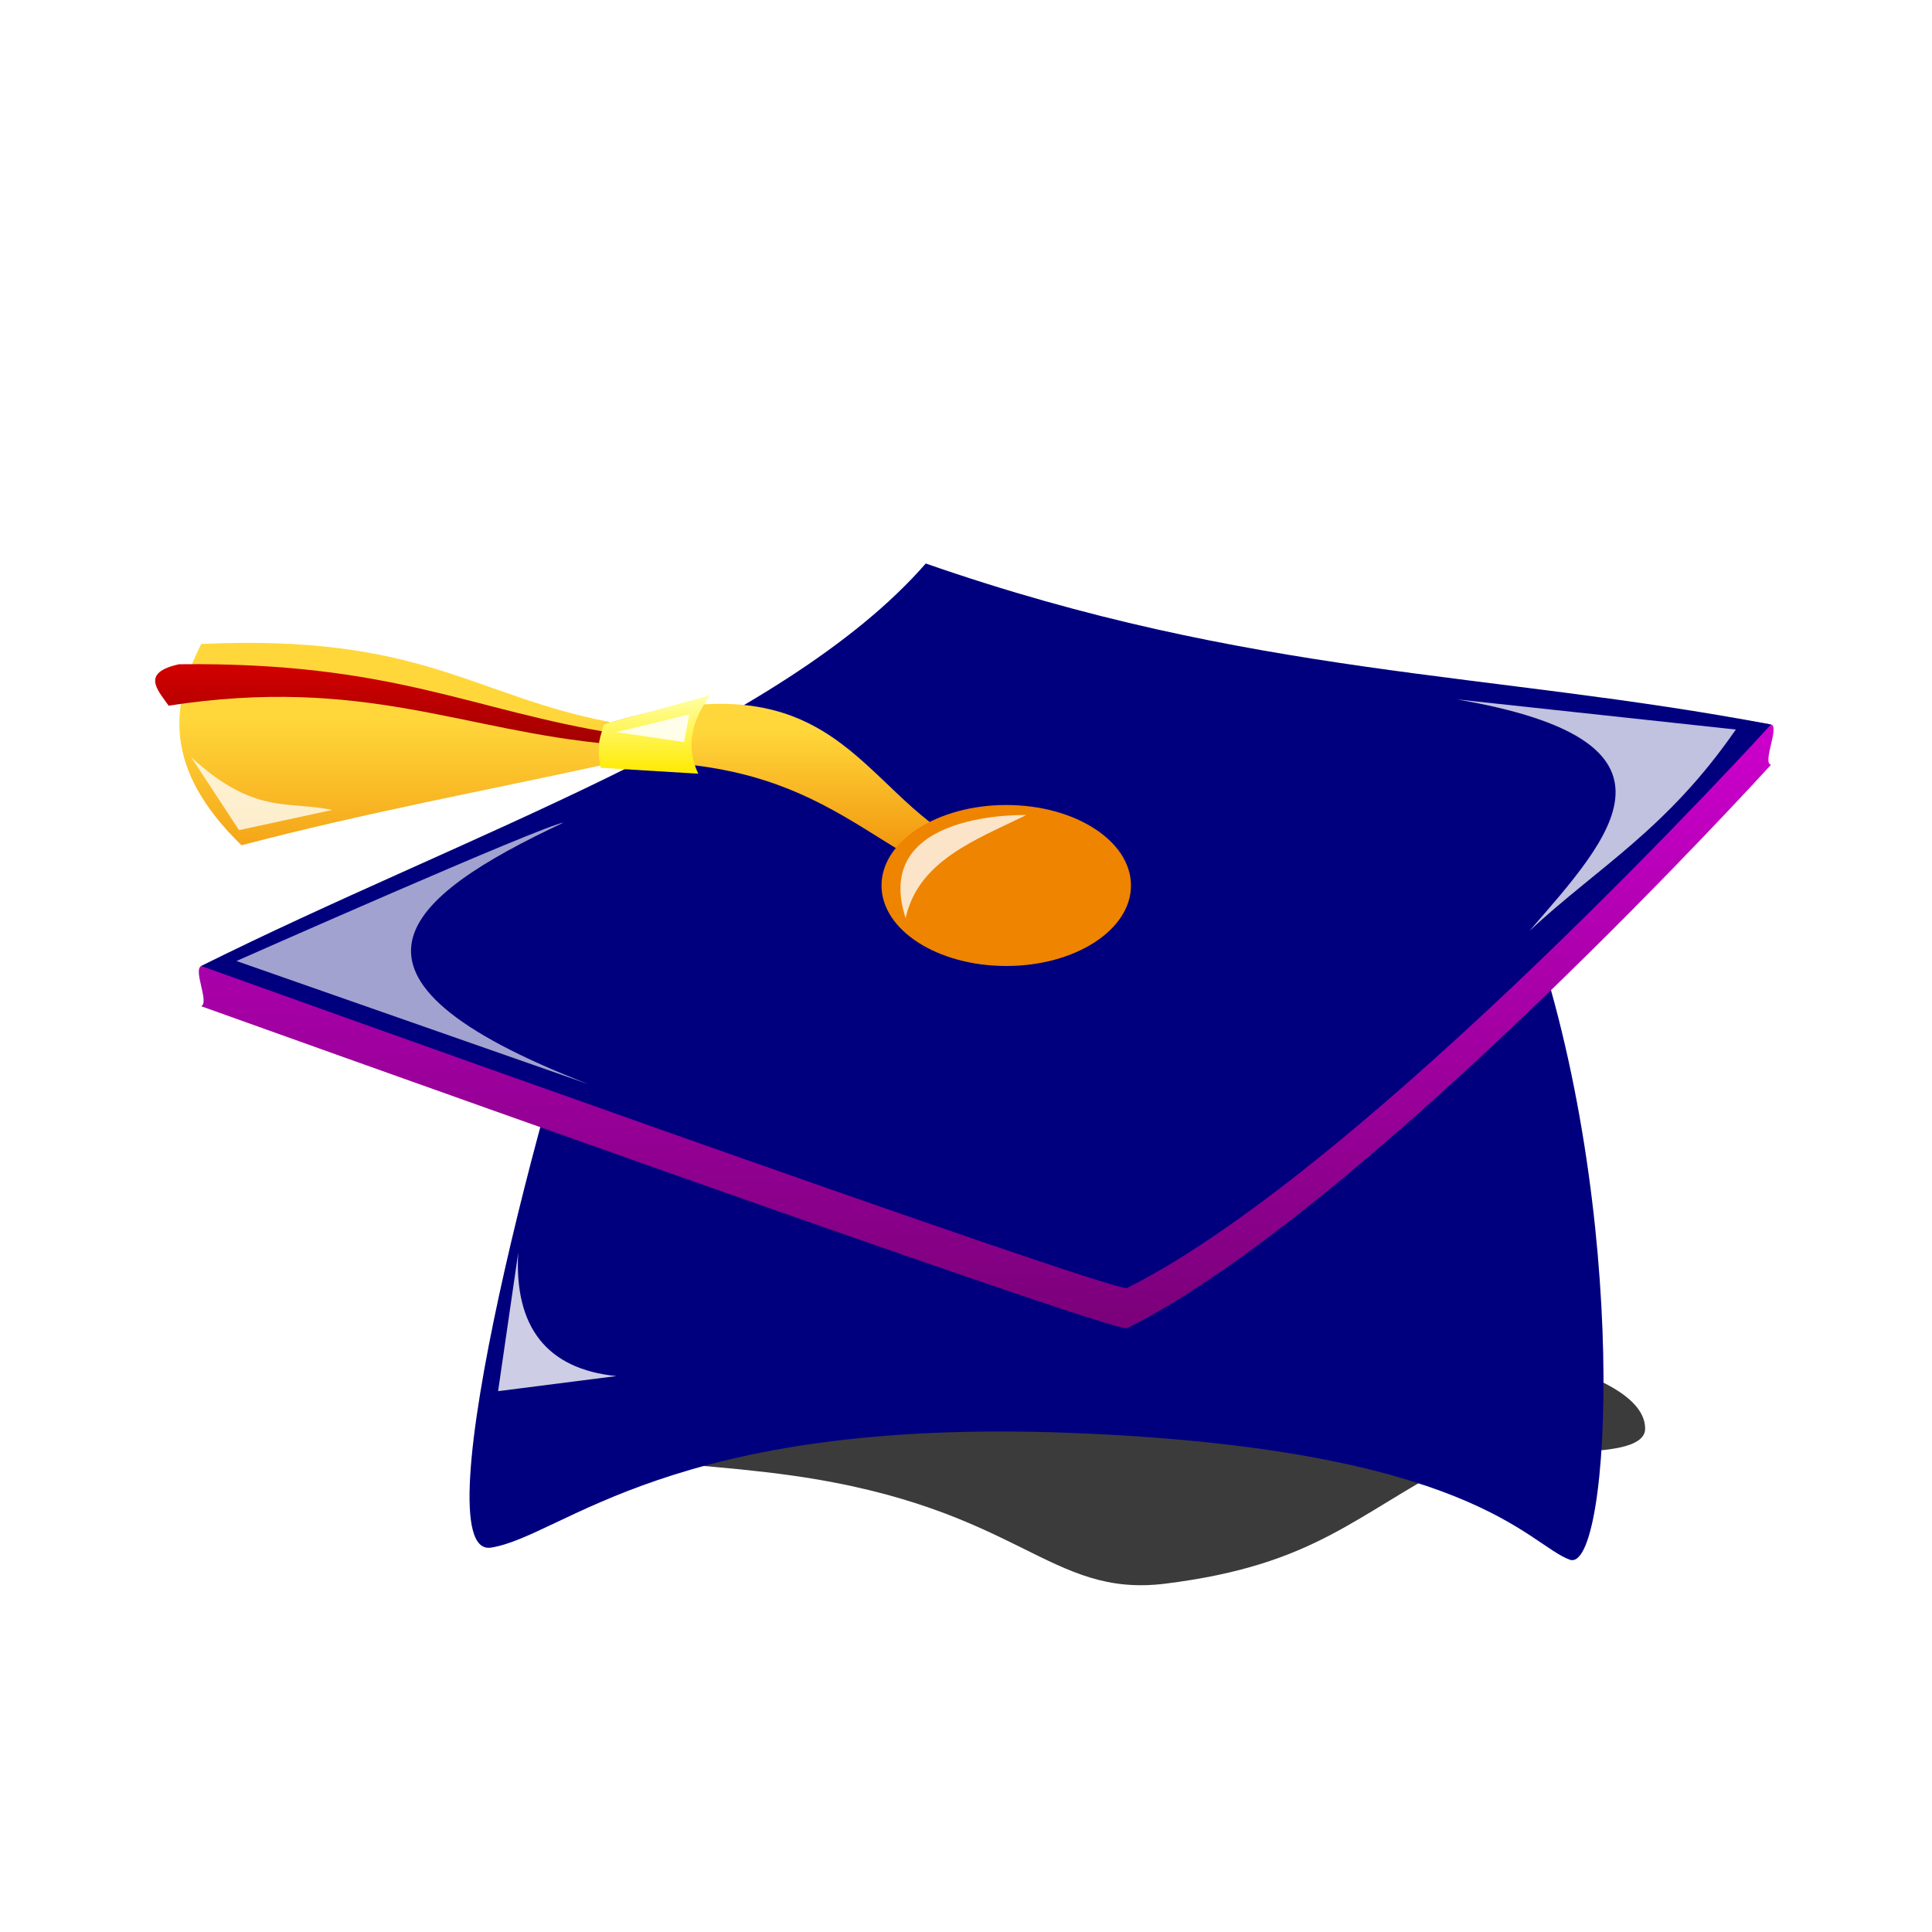 <?xml version="1.0"?><svg width="48" height="48" xmlns="http://www.w3.org/2000/svg" xmlns:xlink="http://www.w3.org/1999/xlink">
 <title>Graduate cap blue</title>
 <defs>
  <filter id="filter3851">
   <feGaussianBlur id="feGaussianBlur3853" stdDeviation="0.268"/>
  </filter>
  <filter height="1.274" y="-0.137" width="1.227" x="-0.113" id="filter3859">
   <feGaussianBlur id="feGaussianBlur3861" stdDeviation="0.328"/>
  </filter>
  <filter height="1.386" y="-0.193" width="1.452" x="-0.226" id="filter3869">
   <feGaussianBlur id="feGaussianBlur3871" stdDeviation="0.277"/>
  </filter>
  <filter height="1.474" y="-0.237" width="1.245" x="-0.123" id="filter3901">
   <feGaussianBlur id="feGaussianBlur3903" stdDeviation="0.179"/>
  </filter>
  <filter height="1.335" y="-0.168" width="1.275" x="-0.137" id="filter3905">
   <feGaussianBlur id="feGaussianBlur3907" stdDeviation="0.179"/>
  </filter>
  <filter height="1.577" y="-0.289" width="1.219" x="-0.109" id="filter3915">
   <feGaussianBlur id="feGaussianBlur3917" stdDeviation="0.083"/>
  </filter>
  <filter height="1.785" y="-0.392" width="1.159" x="-0.08" id="filter3644">
   <feGaussianBlur id="feGaussianBlur3646" stdDeviation="0.921"/>
  </filter>
  <linearGradient id="linearGradient2868">
   <stop stop-color="#d700d7" id="stop2870" offset="0"/>
   <stop stop-color="#6e006e" id="stop2872" offset="1"/>
  </linearGradient>
  <linearGradient id="linearGradient3689">
   <stop stop-color="#ffea00" id="stop3691" offset="0"/>
   <stop stop-color="#ffffa4" id="stop3693" offset="1"/>
  </linearGradient>
  <linearGradient id="linearGradient3801">
   <stop stop-color="#a20000" offset="0" id="stop3803"/>
   <stop stop-color="#d40000" offset="1" id="stop3805"/>
  </linearGradient>
  <linearGradient y2="1.111" x2="0.487" y1="0.055" x1="0.513" id="linearGradient3688" xlink:href="#linearGradient2868"/>
  <linearGradient y2="1" x2="0.5" y1="0.336" x1="0.5" id="linearGradient3706" xlink:href="#linearGradient3669"/>
  <radialGradient gradientUnits="userSpaceOnUse" gradientTransform="matrix(1.021,1.066,-0.968,1.011,21.458,975.294)" r="3.099" fy="23.457" fx="24.596" cy="23.457" cx="24.596" id="radialGradient3714" xlink:href="#linearGradient3669"/>
  <linearGradient id="linearGradient3669">
   <stop stop-color="#ffd73b" offset="0" id="stop3671"/>
   <stop stop-color="#ee8400" offset="1" id="stop3673"/>
  </linearGradient>
  <linearGradient y2="1.398" x2="0.519" y1="0.403" x1="0.519" id="linearGradient3837" xlink:href="#linearGradient3669"/>
  <linearGradient y2="0" x2="0.509" y1="1" x1="0.509" id="linearGradient3841" xlink:href="#linearGradient3689"/>
  <linearGradient y2="0" x2="0.369" y1="0.999" x1="0.384" id="linearGradient3845" xlink:href="#linearGradient3801"/>
 </defs>
 <g>
  <title>Layer 1</title>
  <path fill="#000000" fill-opacity="0.769" fill-rule="evenodd" filter="url(#filter3644)" id="path3919" d="m40.873,35.494c0,0.953 -3.756,0.342 -4.615,0.791c-2.622,1.368 -3.577,2.592 -7.293,3.059c-2.925,0.368 -3.595,-1.878 -9.282,-2.684c-3.364,-0.476 -7.551,-0.347 -7.551,-1.386c0,-1.801 6.23,-2.6 14.187,-2.6c7.957,0 14.554,1.019 14.554,2.82z"/>
  <path fill="#00007f" stroke-width="1px" stroke-miterlimit="4" stroke-dashoffset="0" id="path3692" d="m15,22.9c-1.391,3.683 -4.6,15.837 -2.8,15.55c1.8,-0.287 4.43,-3.236 14.4,-2.85c9.97,0.386 11.362,2.776 12.4,3.15c1.039,0.374 1.511,-8.705 -1,-15.85l-23,0l0,0"/>
  <path fill="url(#linearGradient3688)" stroke-width="1px" d="m5,25c0.205,-0.103 -0.208,-0.898 0,-1c6.296,-3.074 14.547,-5.038 18,-9c7.862,2.738 14.293,1.802 21,3c0.221,0.039 -0.223,0.958 0,1c0,0 -10,11 -16,14c-0.344,0.131 -23,-8 -23,-8z" id="path3684"/>
  <path fill="#00007f" stroke-width="1px" id="path3682" d="m5,24c6.407,-3.206 14.432,-5.907 18,-10c8.121,2.828 14.005,2.673 21,4c0,0 -10,11 -16,14c-0.344,0.131 -23,-8 -23,-8z"/>
  <path fill="url(#linearGradient3706)" stroke-width="1px" stroke-miterlimit="4" stroke-dashoffset="0" id="path3698" d="m14,19c5.936,-0.531 7.07,1.763 10,3l0,-1c-2.665,-1.335 -3.184,-4.816 -9,-3l-1,1z"/>
  <path fill="url(#linearGradient3837)" stroke-width="1px" stroke-miterlimit="4" stroke-dashoffset="0" id="path3702" d="m15.142,17.936c-3.381,-0.645 -4.658,-2.192 -10.142,-1.936c-0.766,1.51 -0.956,3.102 1,5c3.161,-0.827 6.013,-1.346 9,-2l0.142,-1.064z"/>
  <path fill="url(#radialGradient3714)" fill-rule="evenodd" d="m28.099,22c0,1.105 -1.387,2 -3.099,2c-1.711,0 -3.099,-0.895 -3.099,-2c0,-1.105 1.387,-2 3.099,-2c1.711,0 3.099,0.895 3.099,2z" id="path3696"/>
  <path fill="url(#linearGradient3845)" stroke-width="1px" stroke-miterlimit="4" stroke-dashoffset="0" id="path3843" d="m15.326,18.23c-3.626,-0.576 -5.556,-1.788 -10.879,-1.727c-0.948,0.21 -0.54,0.629 -0.257,1.029c4.848,-0.748 7.326,0.637 10.989,0.956l0.147,-0.257z"/>
  <path fill="url(#linearGradient3841)" stroke-width="1px" stroke-miterlimit="4" stroke-dashoffset="0" id="path3839" d="m15,18l2.642,-0.726c-0.473,0.649 -0.605,1.299 -0.294,1.948l-2.426,-0.147c-0.121,-0.652 0.018,-0.784 0.078,-1.075z"/>
  <path fill="#ffffff" stroke-width="1px" stroke-miterlimit="4" stroke-dashoffset="0" filter="url(#filter3851)" fill-opacity="0.636" id="path3849" d="m14,20.438c-0.5,0.062 -8.125,3.438 -8.125,3.438l8.75,3.062c-6.918,-2.675 -4.577,-4.648 -0.625,-6.5z"/>
  <path fill="#ffffff" stroke-width="1px" stroke-miterlimit="4" stroke-dashoffset="0" filter="url(#filter3859)" fill-opacity="0.756" id="path3857" d="m36.188,17.375l6.938,0.75c-1.708,2.475 -3.417,3.414 -5.125,5c2.025,-2.337 4.273,-4.71 -1.812,-5.75z"/>
  <path fill="#ffffff" stroke-width="1px" stroke-miterlimit="4" stroke-dashoffset="0" filter="url(#filter3869)" fill-opacity="0.804" id="path3863" d="m12.875,31.125l-0.5,3.438l2.938,-0.375c-1.73,-0.172 -2.539,-1.226 -2.438,-3.062z"/>
  <path fill="#ffffff" stroke-width="1px" stroke-miterlimit="4" stroke-dashoffset="0" filter="url(#filter3901)" fill-opacity="0.778" id="path3873" d="m4.75,18.812l1.188,1.812l2.312,-0.5c-1.093,-0.236 -1.933,0.132 -3.5,-1.312z"/>
  <path fill="#ffffff" stroke-width="1px" stroke-miterlimit="4" stroke-dashoffset="0" filter="url(#filter3905)" fill-opacity="0.778" id="path3875" d="m22.5,22.812c0.316,-1.424 1.721,-1.94 3,-2.562c0,0 -3.875,-0.125 -3,2.562z"/>
  <path fill="#ffffff" stroke-width="1px" stroke-miterlimit="4" stroke-dashoffset="0" filter="url(#filter3915)" fill-opacity="0.867" id="path3909" d="m15.312,18.188l1.812,-0.438l-0.125,0.688l-1.688,-0.25z"/>
 </g>
</svg>